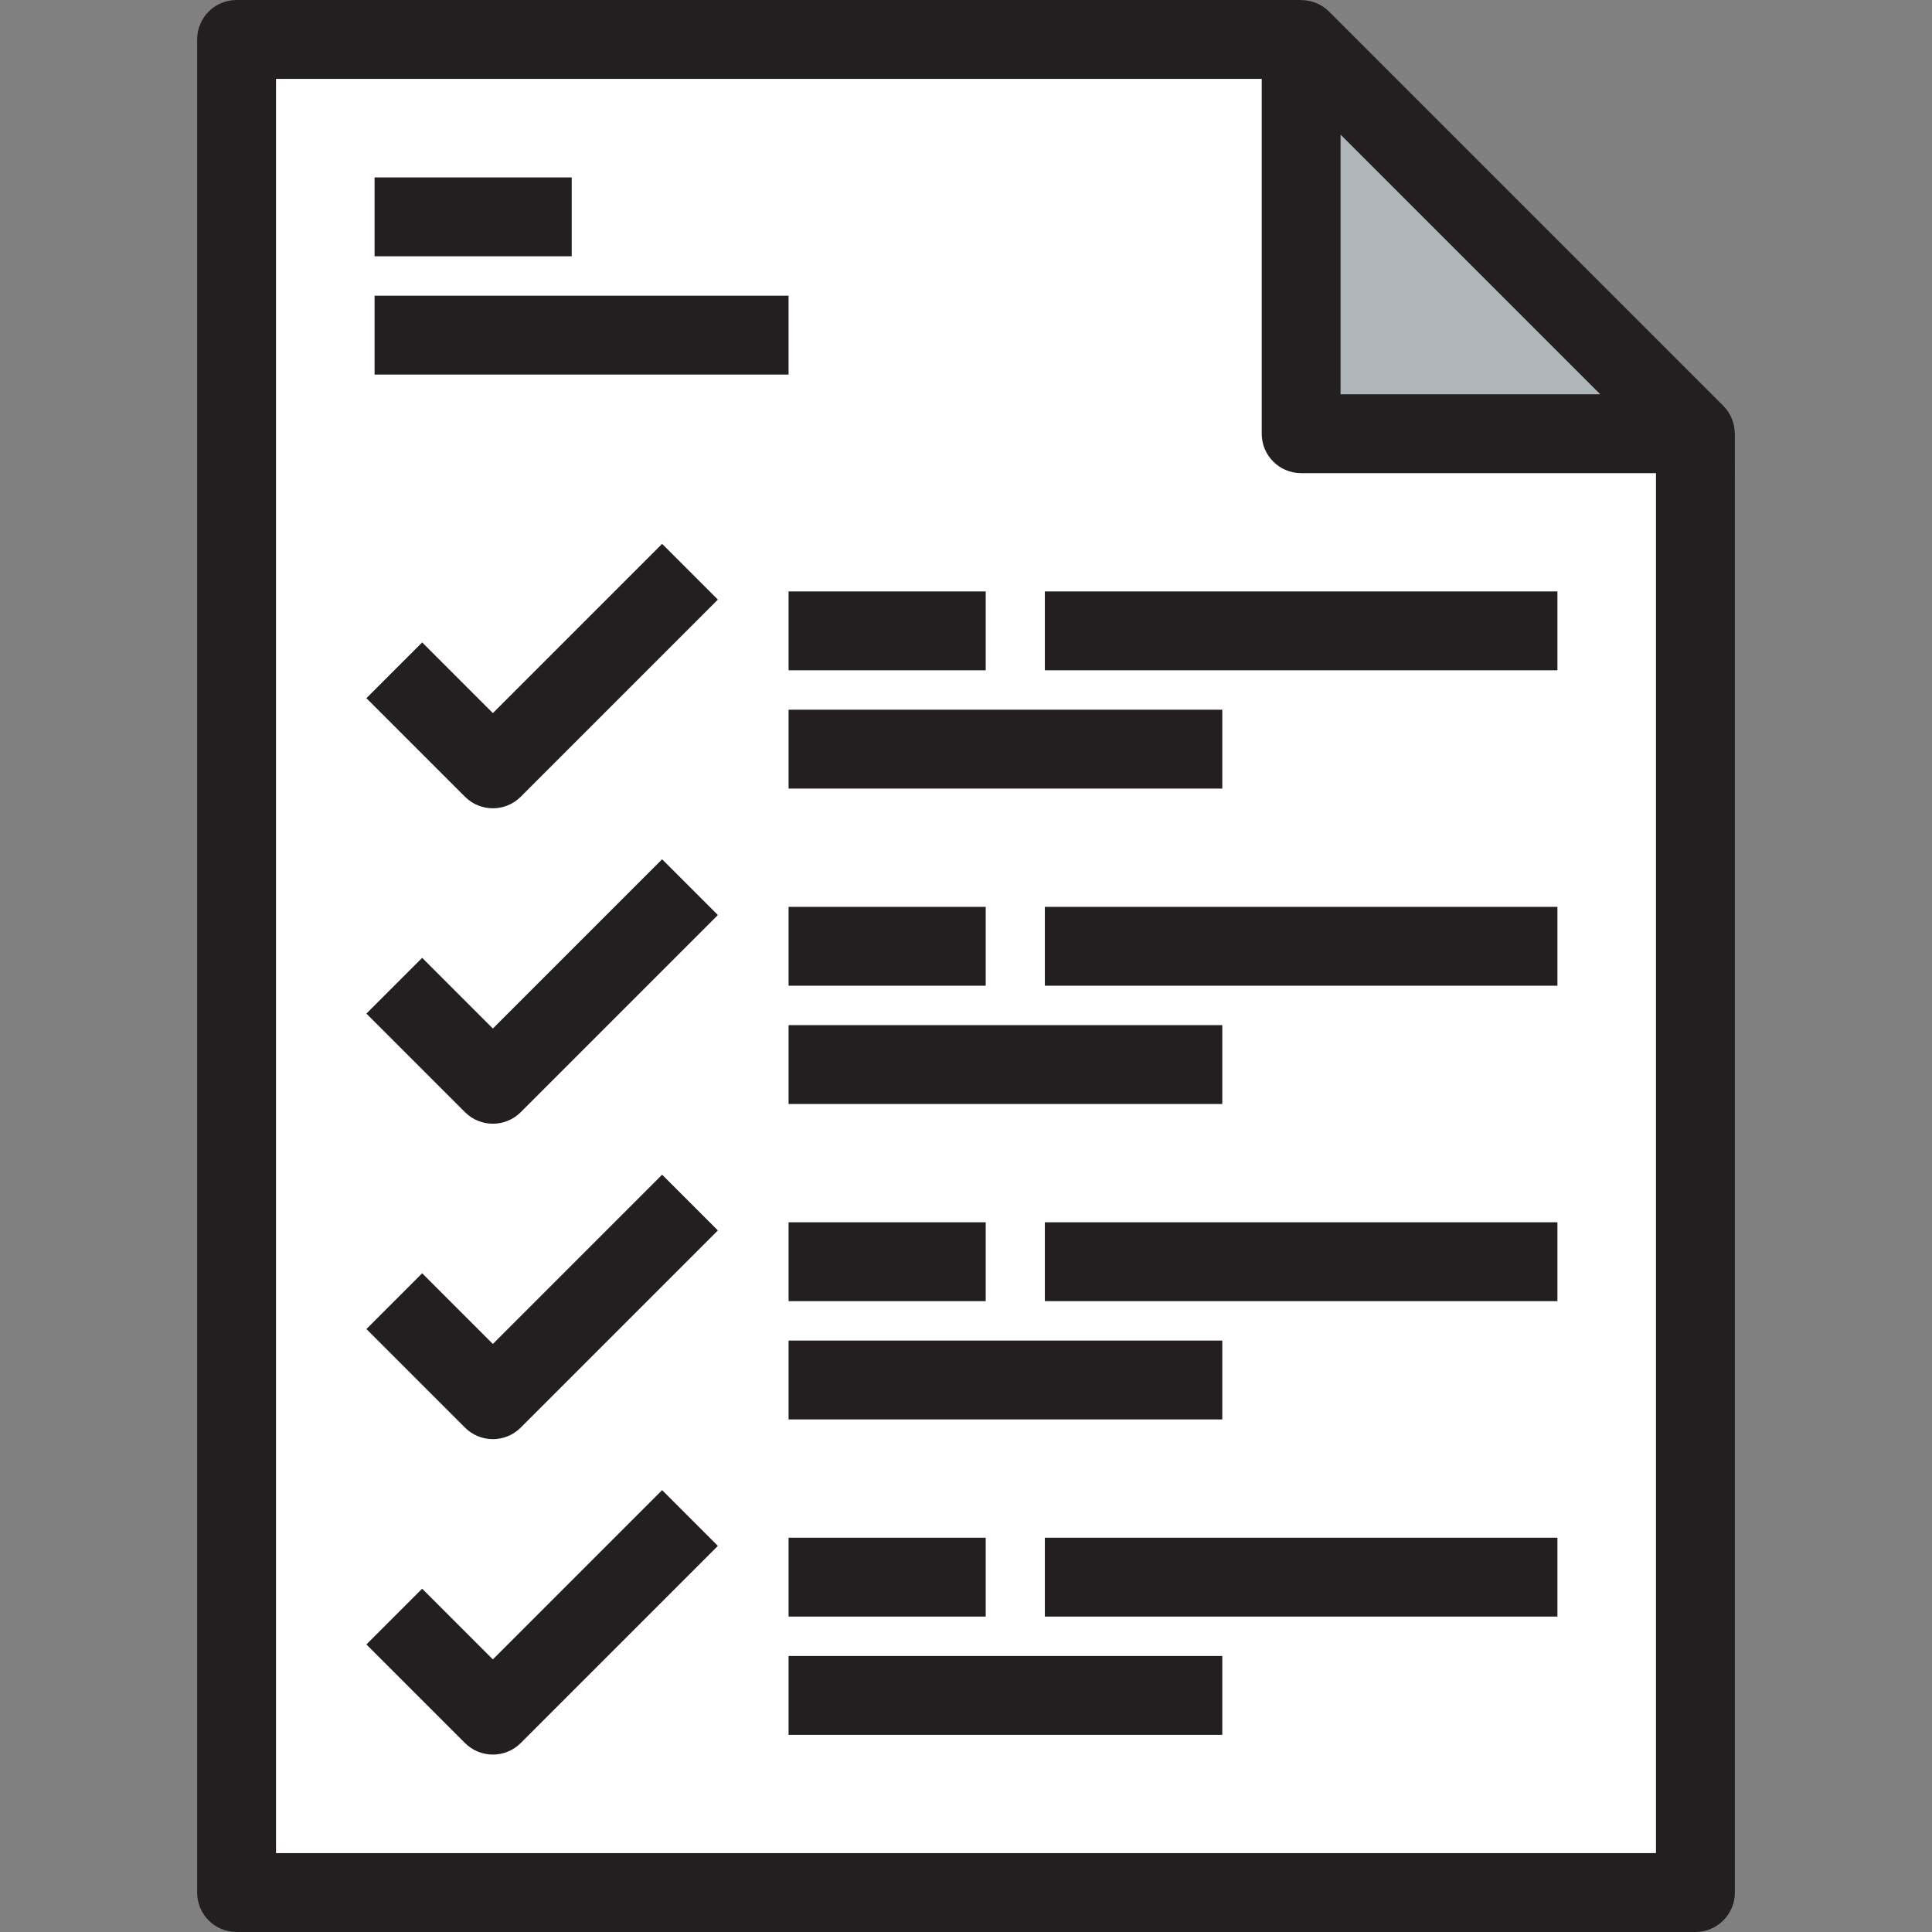 <?xml version="1.0" encoding="UTF-8"?>
<svg xmlns="http://www.w3.org/2000/svg" xmlns:xlink="http://www.w3.org/1999/xlink" version="1.1" id="Layer_1" viewBox="0 0 490 490" xml:space="preserve" width="150px" height="150px" fill="#000000">

<rect x="0" y="0" width="490" height="490" fill="#808080" stroke="none"/>

<g id="SVGRepo_bgCarrier" stroke-width="0"></g>

<g id="SVGRepo_tracerCarrier" stroke-linecap="round" stroke-linejoin="round"></g>

<g id="SVGRepo_iconCarrier"> <g> <g id="XMLID_45_"> <g> <polygon style="fill:#FFFFFF;" points="430,110 430,480 60,480 60,10 330,10 330,110 "></polygon> <polygon style="fill:#AFB6BB;" points="430,110 330,110 330,10 "></polygon> </g> <g> <path style="fill:#231F20;" d="M439.976,110c-0.001-2.602-0.992-5.159-2.904-7.071l-100-100c-1.912-1.913-4.47-2.904-7.071-2.904 V0H60c-5.522,0-10,4.477-10,10v470c0,5.523,4.478,10,10,10h370c5.522,0,10-4.477,10-10V110H439.976z M340,34.142L405.857,100H340 V34.142z M70,470V20h250v90c0,5.523,4.478,10,10,10h90v350H70z"></path> <path style="fill:#231F20;" d="M125,180.858l-17.929-17.929l-14.143,14.143l25,25C119.882,204.024,122.44,205,125,205 s5.118-0.976,7.071-2.929l50-50l-14.143-14.143L125,180.858z"></path> <rect x="200" y="150" style="fill:#231F20;" width="50" height="20"></rect> <rect x="200" y="180" style="fill:#231F20;" width="110" height="20"></rect> <rect x="265" y="150" style="fill:#231F20;" width="130" height="20"></rect> <path style="fill:#231F20;" d="M125,260.858l-17.929-17.929l-14.143,14.143l25,25C119.882,284.024,122.44,285,125,285 s5.118-0.976,7.071-2.929l50-50l-14.143-14.143L125,260.858z"></path> <rect x="200" y="230" style="fill:#231F20;" width="50" height="20"></rect> <rect x="200" y="260" style="fill:#231F20;" width="110" height="20"></rect> <rect x="265" y="230" style="fill:#231F20;" width="130" height="20"></rect> <path style="fill:#231F20;" d="M125,340.858l-17.929-17.929l-14.143,14.143l25,25C119.882,364.024,122.44,365,125,365 s5.118-0.976,7.071-2.929l50-50l-14.143-14.143L125,340.858z"></path> <rect x="200" y="310" style="fill:#231F20;" width="50" height="20"></rect> <rect x="200" y="340" style="fill:#231F20;" width="110" height="20"></rect> <rect x="265" y="310" style="fill:#231F20;" width="130" height="20"></rect> <path style="fill:#231F20;" d="M125,420.858l-17.929-17.929l-14.143,14.143l25,25C119.882,444.024,122.44,445,125,445 s5.118-0.976,7.071-2.929l50-50l-14.143-14.143L125,420.858z"></path> <rect x="200" y="390" style="fill:#231F20;" width="50" height="20"></rect> <rect x="200" y="420" style="fill:#231F20;" width="110" height="20"></rect> <rect x="265" y="390" style="fill:#231F20;" width="130" height="20"></rect> <rect x="95" y="45" style="fill:#231F20;" width="50" height="20"></rect> <rect x="95" y="75" style="fill:#231F20;" width="105" height="20"></rect> </g> </g> </g> </g>

</svg>
